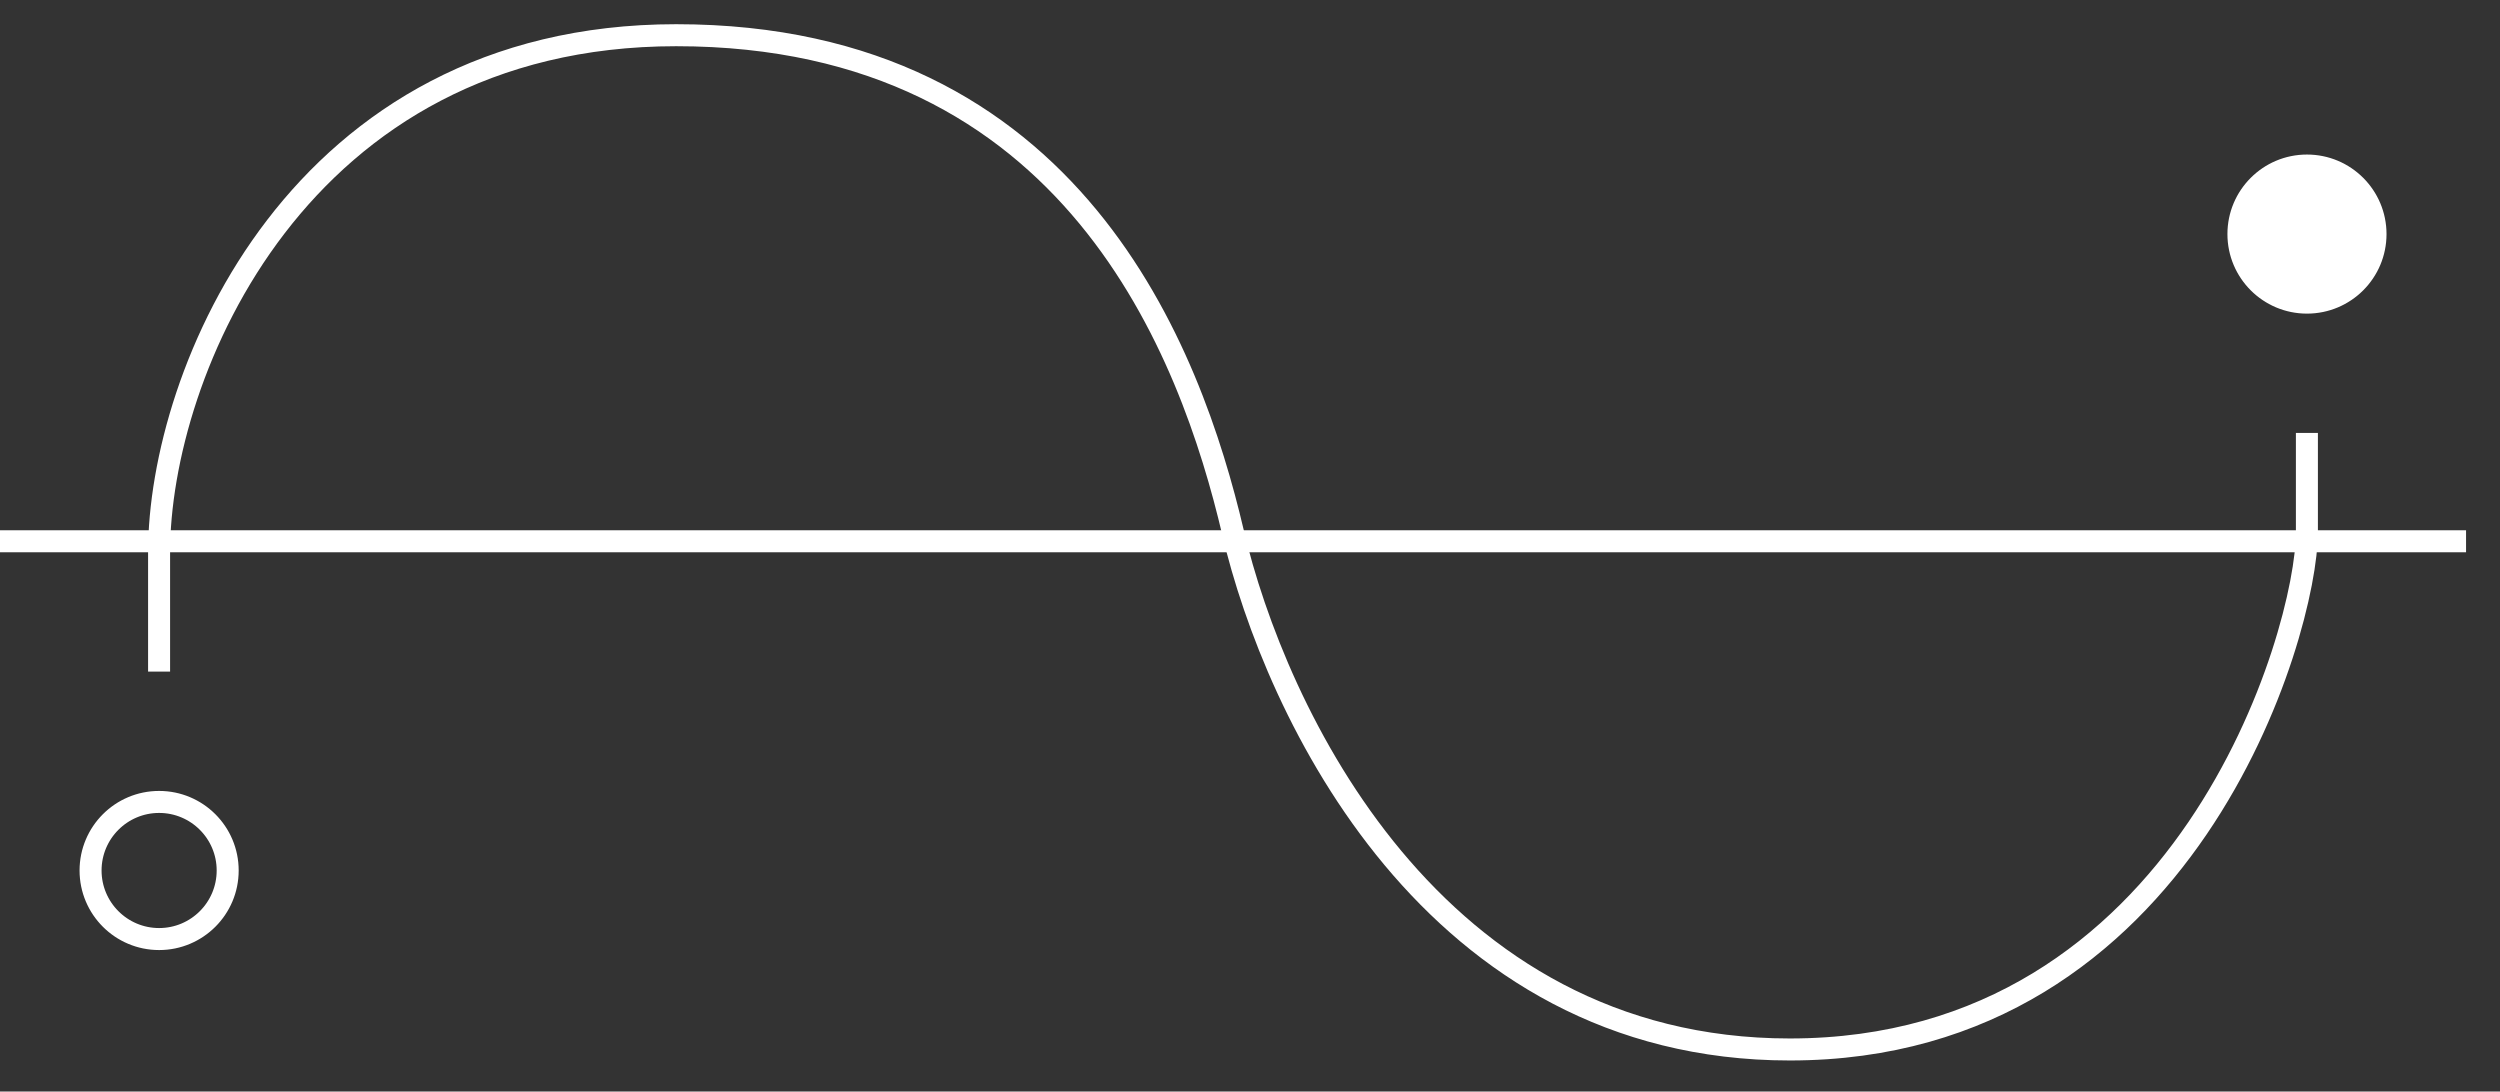 <svg width="71" height="31" viewBox="0 0 71 31" fill="none" xmlns="http://www.w3.org/2000/svg">
<rect x="0" y="0" width="71" height="31" fill="#333333" stroke="none"/>
<line x1="2.73335e-08" y1="15.372" x2="70.036" y2="15.372" stroke="white" stroke-width="0.625"/>
<path d="M4.518 19.074V15.685C4.518 10.602 8.471 1 19.203 1C30.498 1 33.821 10.037 35.017 15.12C36.213 20.203 40.665 29.805 50.831 29.805C62.127 29.805 65.516 17.944 65.516 15.12V12.296" stroke="white" stroke-width="0.625"/>
<circle cx="4.519" cy="24.722" r="1.947" stroke="white" stroke-width="0.625"/>
<circle cx="65.518" cy="6.648" r="2.259" fill="white"/>
</svg>
